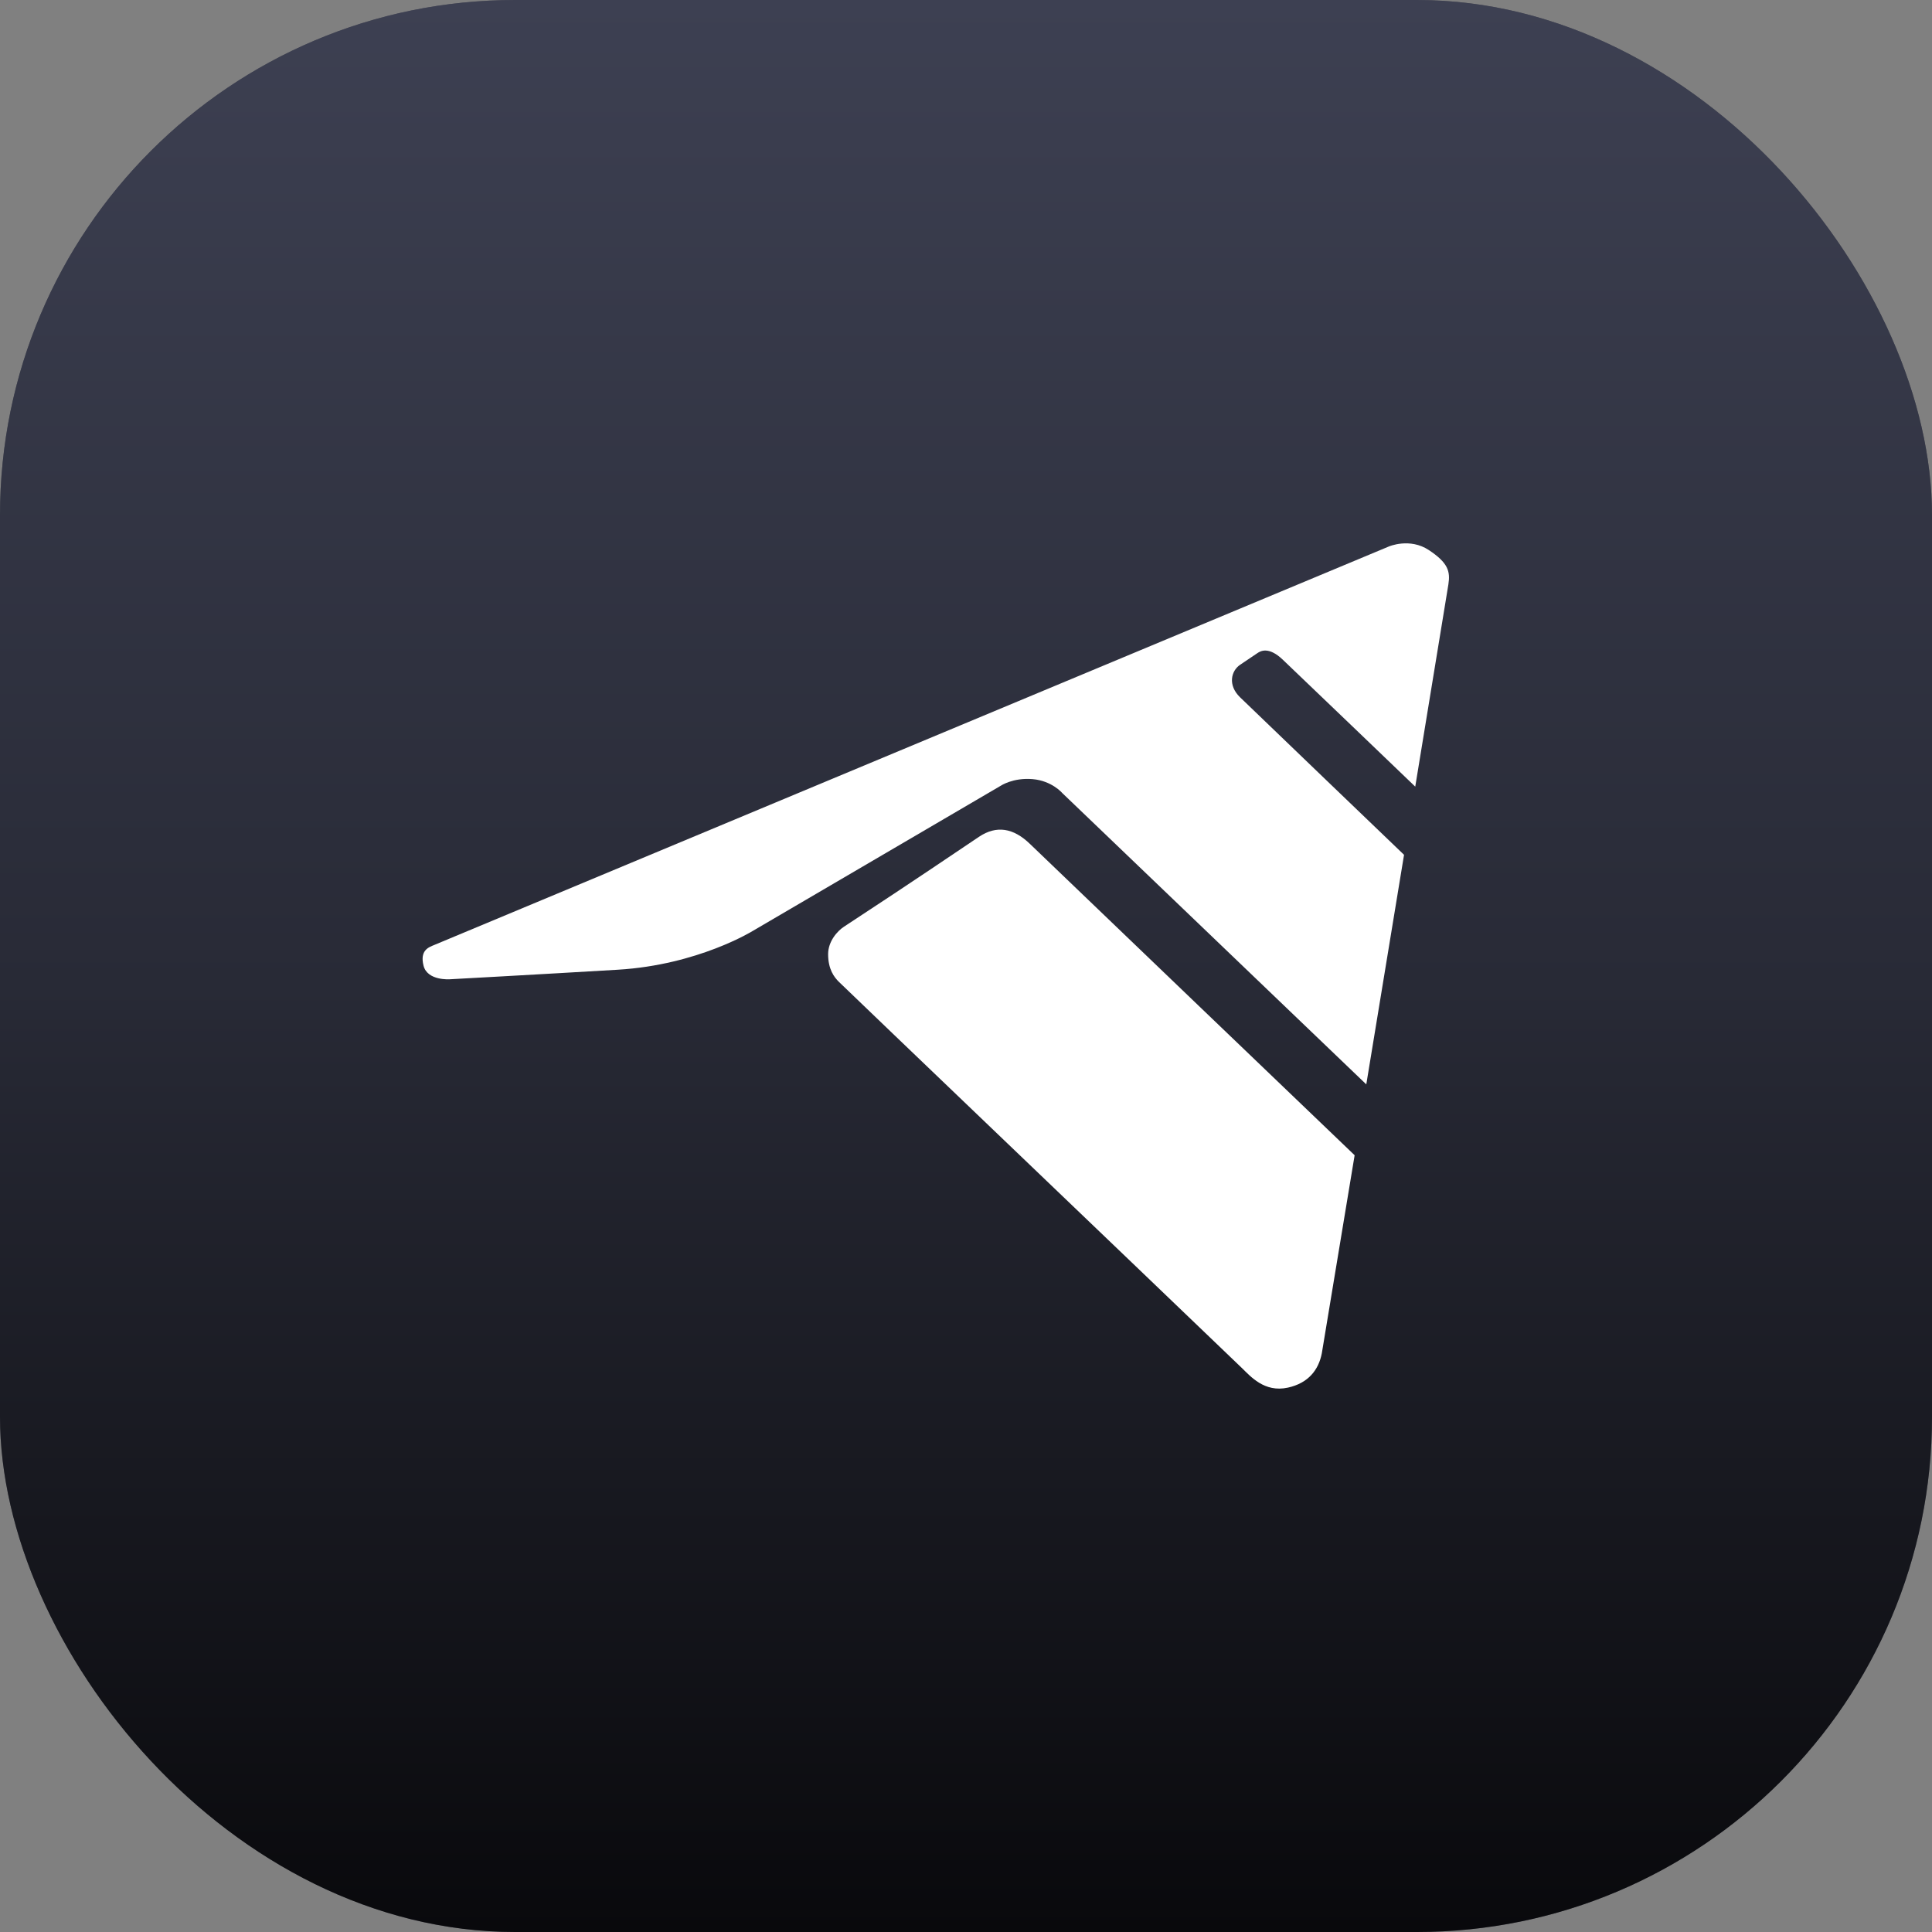 <?xml version="1.0" encoding="UTF-8"?> <svg xmlns="http://www.w3.org/2000/svg" width="180" height="180" viewBox="0 0 180 180" fill="none"><rect x="0" y="0" width="180" height="180" fill="#808080" stroke="none"/><rect width="180" height="180" rx="48" fill="#54555C"></rect><rect width="180" height="180" rx="48" fill="url(#paint0_linear_877_42891)"></rect><g clip-path="url(#clip0_877_42891)"><path d="M123.15 126.084C122.855 127.615 121.906 128.863 119.986 129.283C117.792 129.763 116.494 128.215 115.687 127.44C106.285 118.411 79.303 92.604 78.159 91.478C77.723 91.049 77.154 90.314 77.154 88.898C77.154 87.701 78.016 86.742 78.621 86.345C85.455 81.868 89.212 79.296 91.221 77.956C92.841 76.875 94.418 77.132 95.967 78.634C97.589 80.206 126.208 107.631 126.208 107.631" fill="white"></path><path d="M134.943 54.446C134.811 55.294 133.417 63.783 131.855 73.288C131.187 72.646 120.779 62.658 119.504 61.452C118.21 60.225 117.459 60.642 117.156 60.846L115.543 61.933C114.688 62.508 114.383 63.835 115.516 64.948C116.276 65.693 130.115 78.973 130.811 79.641C129.005 90.622 127.294 101.029 127.294 101.029L98.963 73.88C98.963 73.88 98.003 72.745 96.21 72.59C94.374 72.431 93.224 73.214 93.224 73.214L70.173 86.709C70.173 86.709 65.064 89.899 57.57 90.346C50.077 90.792 41.91 91.236 41.91 91.236C41.91 91.236 39.819 91.395 39.46 89.971C39.098 88.523 39.953 88.251 40.462 88.039L129.392 50.917C129.392 50.917 131.343 50.069 133.128 51.253C134.912 52.437 135.133 53.229 134.943 54.446Z" fill="white"></path></g><defs><linearGradient id="paint0_linear_877_42891" x1="90" y1="0" x2="90" y2="180" gradientUnits="userSpaceOnUse"><stop stop-color="#3D4052"></stop><stop offset="0.51" stop-color="#282A36"></stop><stop offset="1" stop-color="#09090C"></stop></linearGradient><clipPath id="clip0_877_42891"><rect width="95.625" height="78.75" fill="white" transform="translate(39.375 50.625)"></rect></clipPath></defs></svg> 